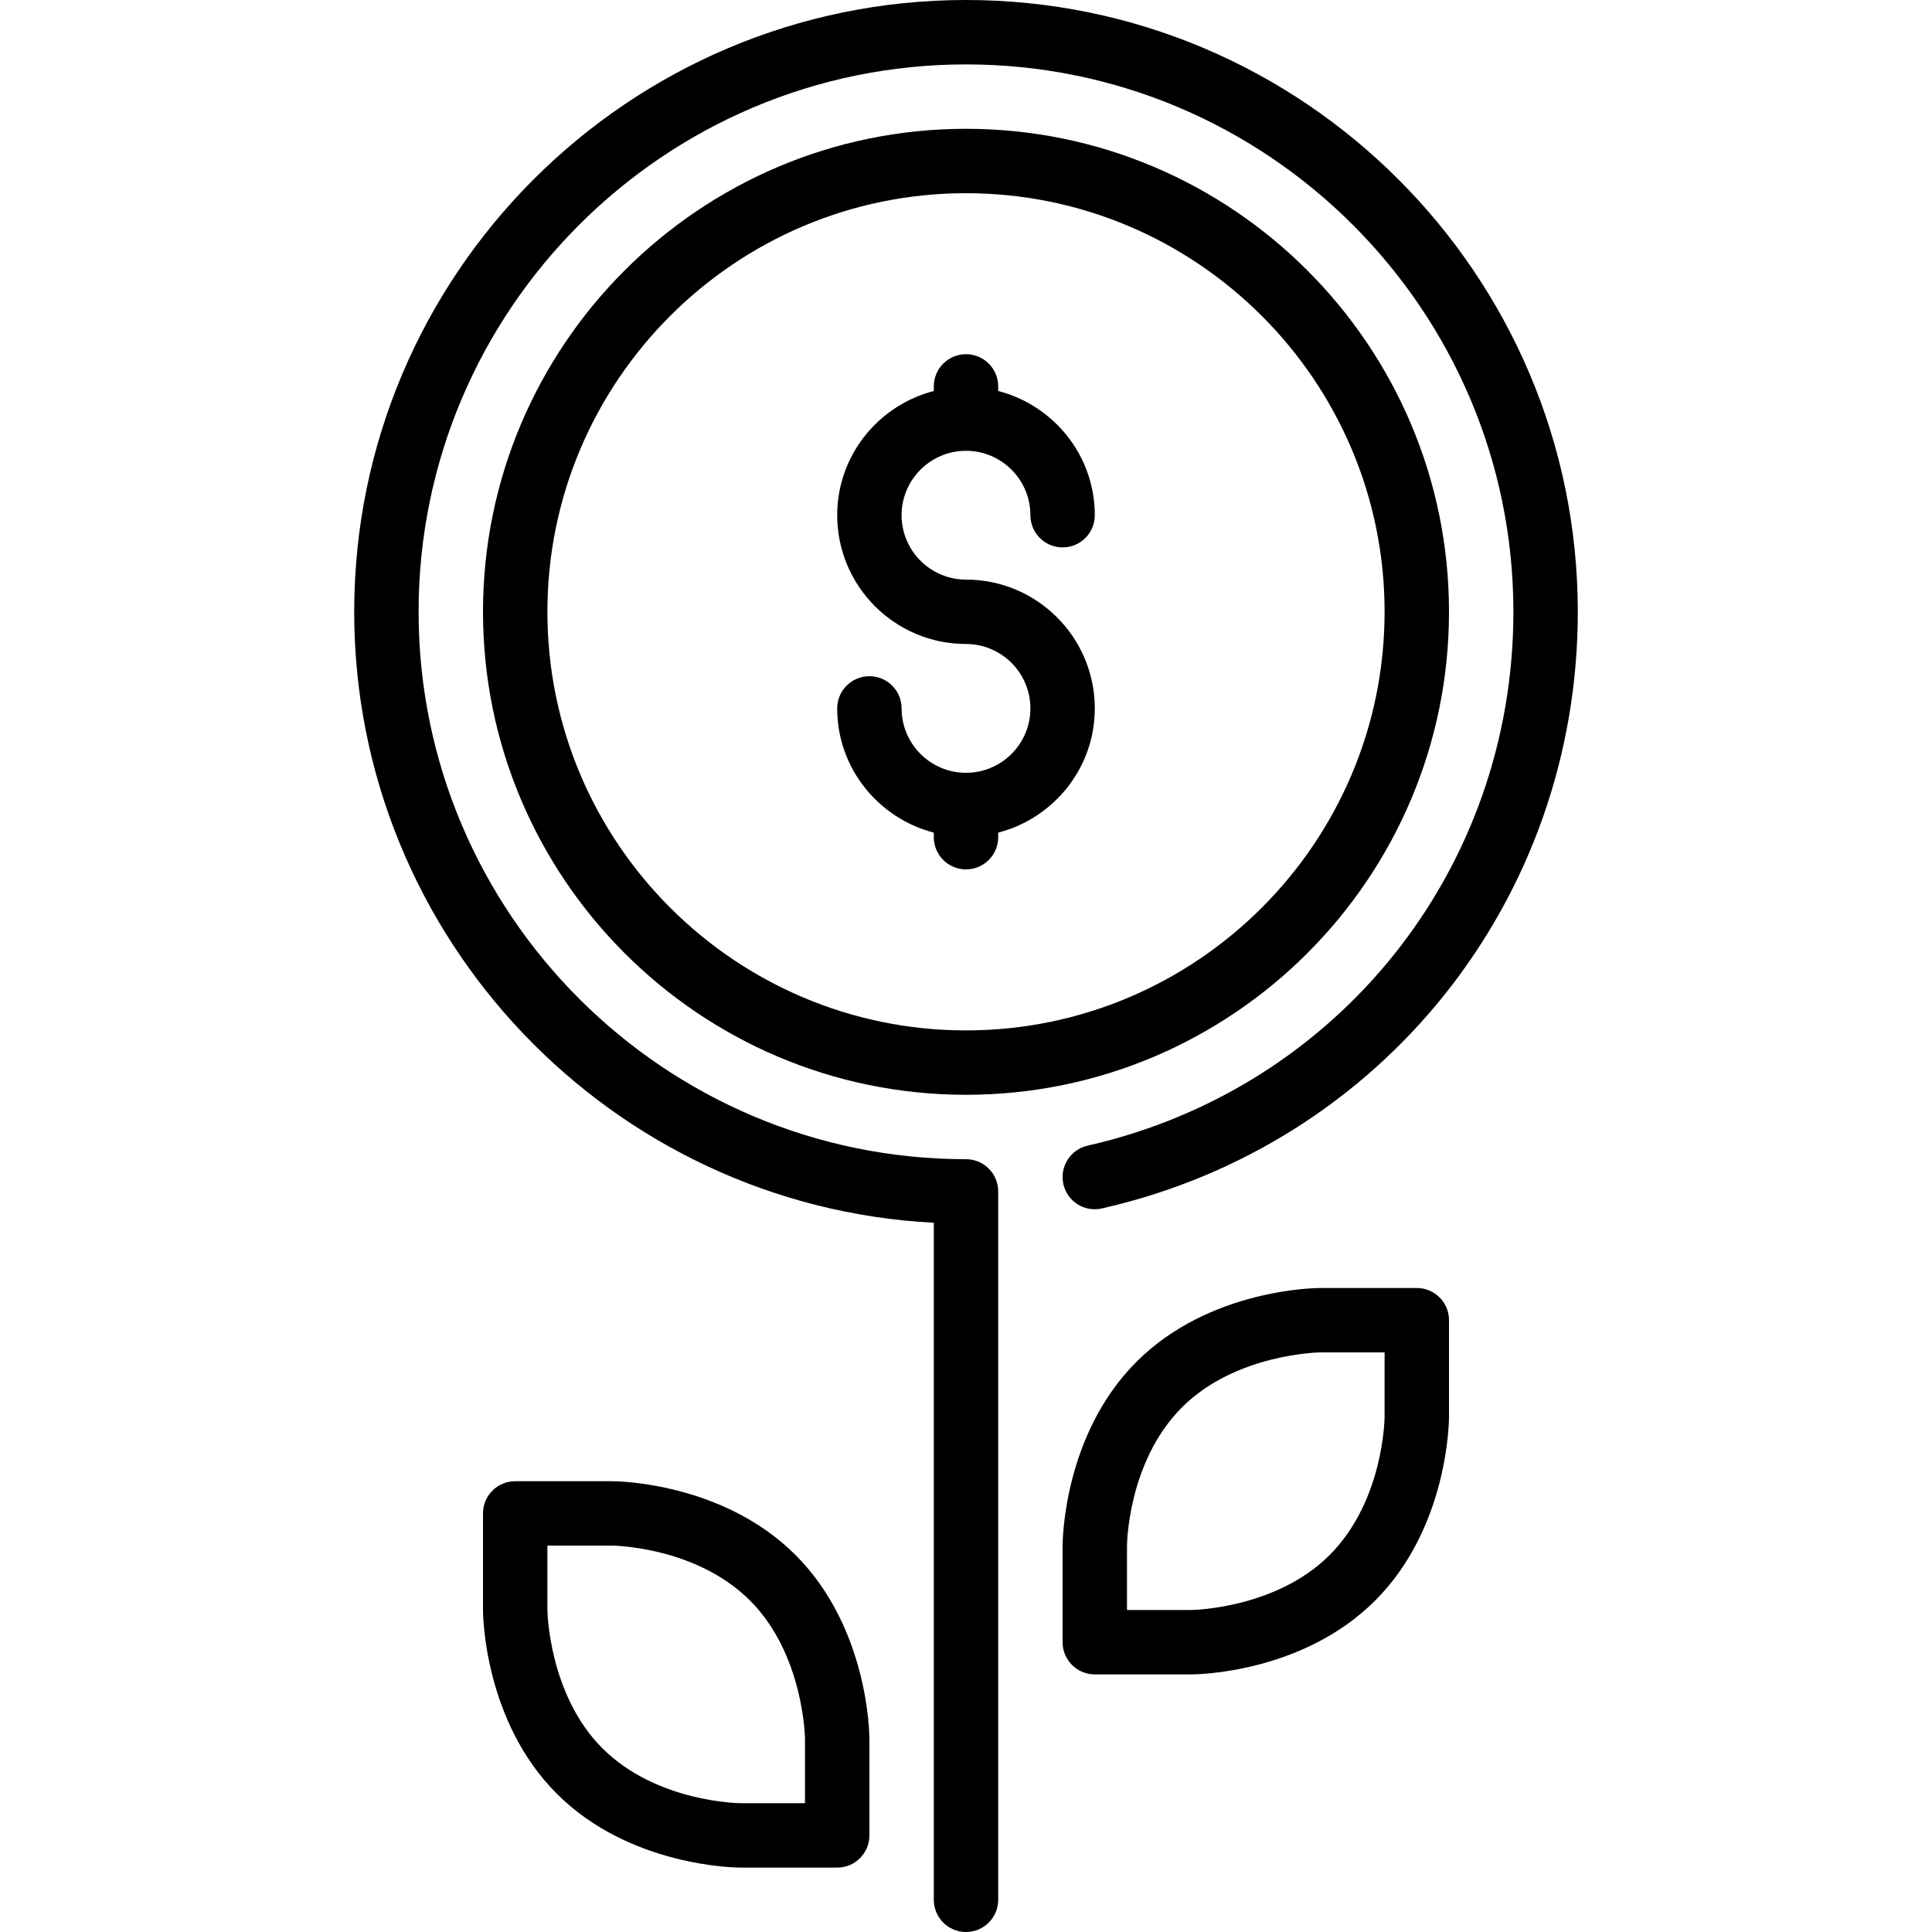 <?xml version="1.0" encoding="iso-8859-1"?>
<!-- Generator: Adobe Illustrator 19.0.0, SVG Export Plug-In . SVG Version: 6.00 Build 0)  -->
<svg version="1.1" id="Layer_1" xmlns="http://www.w3.org/2000/svg" xmlns:xlink="http://www.w3.org/1999/xlink" x="0px" y="0px"
	 viewBox="0 0 512 512" style="enable-background:new 0 0 512 512;" xml:space="preserve">
<g>
	<g>
		<g>
			<path d="M375.467,341.333h-25.6c-1.195,0-29.355,0.222-48.7,19.567c-19.345,19.345-19.567,47.505-19.567,48.7v25.6
				c0,4.71,3.814,8.533,8.533,8.533h25.6c1.195,0,29.355-0.222,48.7-19.567c19.345-19.345,19.567-47.505,19.567-48.7v-25.6
				C384,345.156,380.186,341.333,375.467,341.333z M366.933,375.467c0,0.222-0.171,22.229-14.566,36.634
				c-14.157,14.157-36.113,14.558-36.651,14.566h-17.05V409.6c0-0.222,0.171-22.229,14.566-36.634
				c14.259-14.259,36.446-14.566,36.634-14.566h17.067V375.467z"/>
			<path d="M162.133,392.533h-25.6c-4.719,0-8.533,3.823-8.533,8.533v25.6c0,1.195,0.222,29.355,19.567,48.7
				c19.345,19.345,47.505,19.567,48.7,19.567h25.6c4.719,0,8.533-3.823,8.533-8.533v-25.6c0-1.195-0.222-29.355-19.567-48.7
				C191.488,392.755,163.328,392.533,162.133,392.533z M213.333,477.867h-17.067c-0.213,0-22.229-0.171-36.634-14.566
				c-14.259-14.259-14.566-36.437-14.566-36.634V409.6h17.067c0.213,0,22.229,0.171,36.634,14.566
				c14.259,14.259,14.566,36.437,14.566,36.634V477.867z"/>
			<path d="M292.028,320.247c74.249-16.845,126.106-81.86,126.106-158.114C418.133,72.73,345.404,0,256,0
				S93.867,72.73,93.867,162.133c0,86.536,68.147,157.457,153.6,161.911v179.422c0,4.71,3.814,8.533,8.533,8.533
				c4.719,0,8.533-3.823,8.533-8.533V315.733c0-4.71-3.814-8.533-8.533-8.533c-79.991,0-145.067-65.075-145.067-145.067
				S176.009,17.067,256,17.067s145.067,65.075,145.067,145.067c0,68.224-46.396,126.396-112.828,141.474
				c-4.591,1.041-7.475,5.606-6.434,10.206C282.846,318.404,287.386,321.306,292.028,320.247z"/>
			<path d="M384,162.133c0-70.579-57.421-128-128-128s-128,57.421-128,128s57.421,128,128,128S384,232.713,384,162.133z
				 M256,273.067c-61.167,0-110.933-49.766-110.933-110.933S194.833,51.2,256,51.2s110.933,49.766,110.933,110.933
				S317.167,273.067,256,273.067z"/>
			<path d="M256,119.467c9.412,0,17.067,7.654,17.067,17.067c0,4.71,3.814,8.533,8.533,8.533c4.719,0,8.533-3.823,8.533-8.533
				c0-15.855-10.914-29.107-25.6-32.922V102.4c0-4.71-3.814-8.533-8.533-8.533c-4.719,0-8.533,3.823-8.533,8.533v1.212
				c-14.686,3.814-25.6,17.067-25.6,32.922c0,18.825,15.309,34.133,34.133,34.133c9.412,0,17.067,7.654,17.067,17.067
				S265.412,204.8,256,204.8c-9.412,0-17.067-7.654-17.067-17.067c0-4.71-3.814-8.533-8.533-8.533c-4.719,0-8.533,3.823-8.533,8.533
				c0,15.855,10.914,29.107,25.6,32.922v1.212c0,4.71,3.814,8.533,8.533,8.533c4.719,0,8.533-3.823,8.533-8.533v-1.212
				c14.686-3.814,25.6-17.067,25.6-32.922c0-18.825-15.309-34.133-34.133-34.133c-9.412,0-17.067-7.654-17.067-17.067
				C238.933,127.121,246.588,119.467,256,119.467z"/>
		</g>
	</g>
</g>
<g>
</g>
<g>
</g>
<g>
</g>
<g>
</g>
<g>
</g>
<g>
</g>
<g>
</g>
<g>
</g>
<g>
</g>
<g>
</g>
<g>
</g>
<g>
</g>
<g>
</g>
<g>
</g>
<g>
</g>
</svg>
